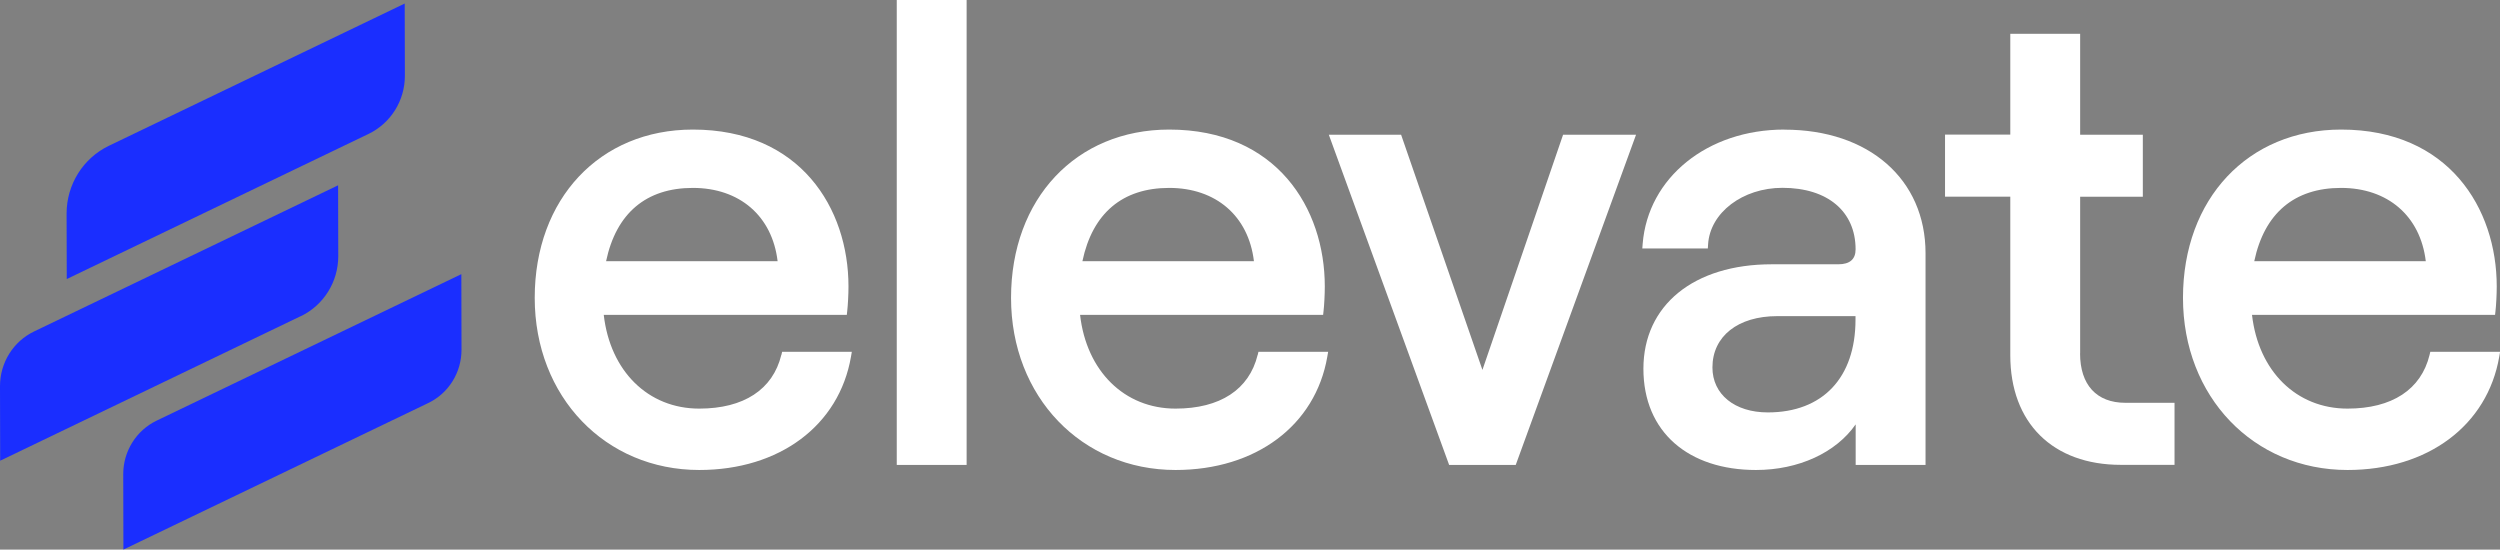<svg xmlns="http://www.w3.org/2000/svg" width="232" height="51" viewBox="0 0 232 51" fill="none"><rect x="0" y="0" width="232" height="51" fill="#808080" stroke="none"/><g clip-path="url(#clip0_70_373)"><path d="M34.21 12.423L6.196 25.895L6.18 19.816C6.18 17.133 7.702 14.684 10.109 13.527L37.556 0.329L37.572 7.041C37.572 9.333 36.267 11.43 34.21 12.423Z" fill="#1A2EFF"></path><path d="M27.913 29.337L0.016 42.754L0 35.831C0 33.664 1.227 31.684 3.176 30.753L31.376 17.196L31.391 23.775C31.391 26.153 30.04 28.32 27.913 29.345V29.337Z" fill="#1A2EFF"></path><path d="M39.738 37.403L11.453 51L11.437 43.998C11.437 41.878 12.64 39.946 14.543 39.031L42.813 25.441L42.828 32.459C42.828 34.571 41.633 36.496 39.738 37.403Z" fill="#1A2EFF"></path><path d="M72.504 32.944C71.72 36.151 69.018 37.919 64.887 37.919C60.143 37.919 56.626 34.446 56.028 29.22H78.584L78.622 28.868C78.684 28.328 78.739 27.366 78.739 26.576C78.739 19.331 74.274 12.024 64.297 12.024C55.655 12.024 49.622 18.447 49.622 27.64C49.622 36.832 56.183 43.615 64.887 43.615C72.341 43.615 77.869 39.484 78.972 33.1L79.049 32.647H72.582L72.512 32.944H72.504ZM56.245 24.237C57.185 19.785 59.965 17.438 64.297 17.438C68.629 17.438 71.658 20.035 72.162 24.237H56.245Z" fill="white"></path><path d="M89.702 0H83.219V43.145H89.702V0Z" fill="white"></path><path d="M116.707 32.944C115.922 36.151 113.22 37.919 109.09 37.919C104.346 37.919 100.828 34.446 100.231 29.22H122.786L122.825 28.868C122.887 28.328 122.941 27.366 122.941 26.576C122.941 19.331 118.477 12.024 108.5 12.024C99.858 12.024 93.825 18.447 93.825 27.64C93.825 36.832 100.386 43.615 109.09 43.615C116.544 43.615 122.072 39.484 123.174 33.1L123.252 32.647H116.784L116.714 32.944H116.707ZM100.448 24.237C101.387 19.785 104.167 17.438 108.5 17.438C112.832 17.438 115.86 20.035 116.365 24.237H100.448Z" fill="white"></path><path d="M145.054 12.502L137.569 34.329L130.022 12.502H123.314L134.386 42.887L134.479 43.145H140.66L151.825 12.502H145.054Z" fill="white"></path><path d="M165.583 12.024C158.456 12.024 152.927 16.484 152.438 22.633L152.407 23.055H158.487L158.51 22.688C158.681 19.738 161.717 17.43 165.413 17.43C169.598 17.43 172.199 19.621 172.199 23.141C172.199 24.064 171.655 24.526 170.591 24.526H164.419C157.182 24.526 152.508 28.328 152.508 34.219C152.508 40.11 156.709 43.615 162.951 43.615C166.927 43.615 170.39 41.995 172.206 39.382V43.145H178.69V23.501C178.69 16.64 173.433 12.032 165.599 12.032L165.583 12.024ZM172.191 29.337V29.658C172.191 35.048 169.147 38.272 164.054 38.272C160.979 38.272 158.914 36.597 158.914 34.102C158.914 31.207 161.274 29.337 164.931 29.337H172.183H172.191Z" fill="white"></path><path d="M193.038 32.795V18.26H198.854V12.502H193.038V3.137H186.555V12.494H180.499V18.252H186.555V32.967C186.555 39.242 190.492 43.138 196.82 43.138H201.796V37.38H197.231C194.56 37.38 193.031 35.706 193.031 32.795H193.038Z" fill="white"></path><path d="M225.532 32.647L225.462 32.944C224.678 36.151 221.976 37.919 217.846 37.919C213.102 37.919 209.584 34.446 208.986 29.22H231.542L231.581 28.868C231.643 28.328 231.697 27.366 231.697 26.576C231.697 19.331 227.233 12.024 217.256 12.024C208.614 12.024 202.581 18.447 202.581 27.64C202.581 36.832 209.142 43.615 217.846 43.615C225.299 43.615 230.828 39.484 231.93 33.1L232.008 32.647H225.54H225.532ZM209.196 24.237C210.136 19.785 212.915 17.438 217.248 17.438C221.58 17.438 224.608 20.035 225.113 24.237H209.196Z" fill="white"></path></g><defs><clipPath id="clip0_70_373"><rect width="232" height="51" fill="white"></rect></clipPath></defs></svg>